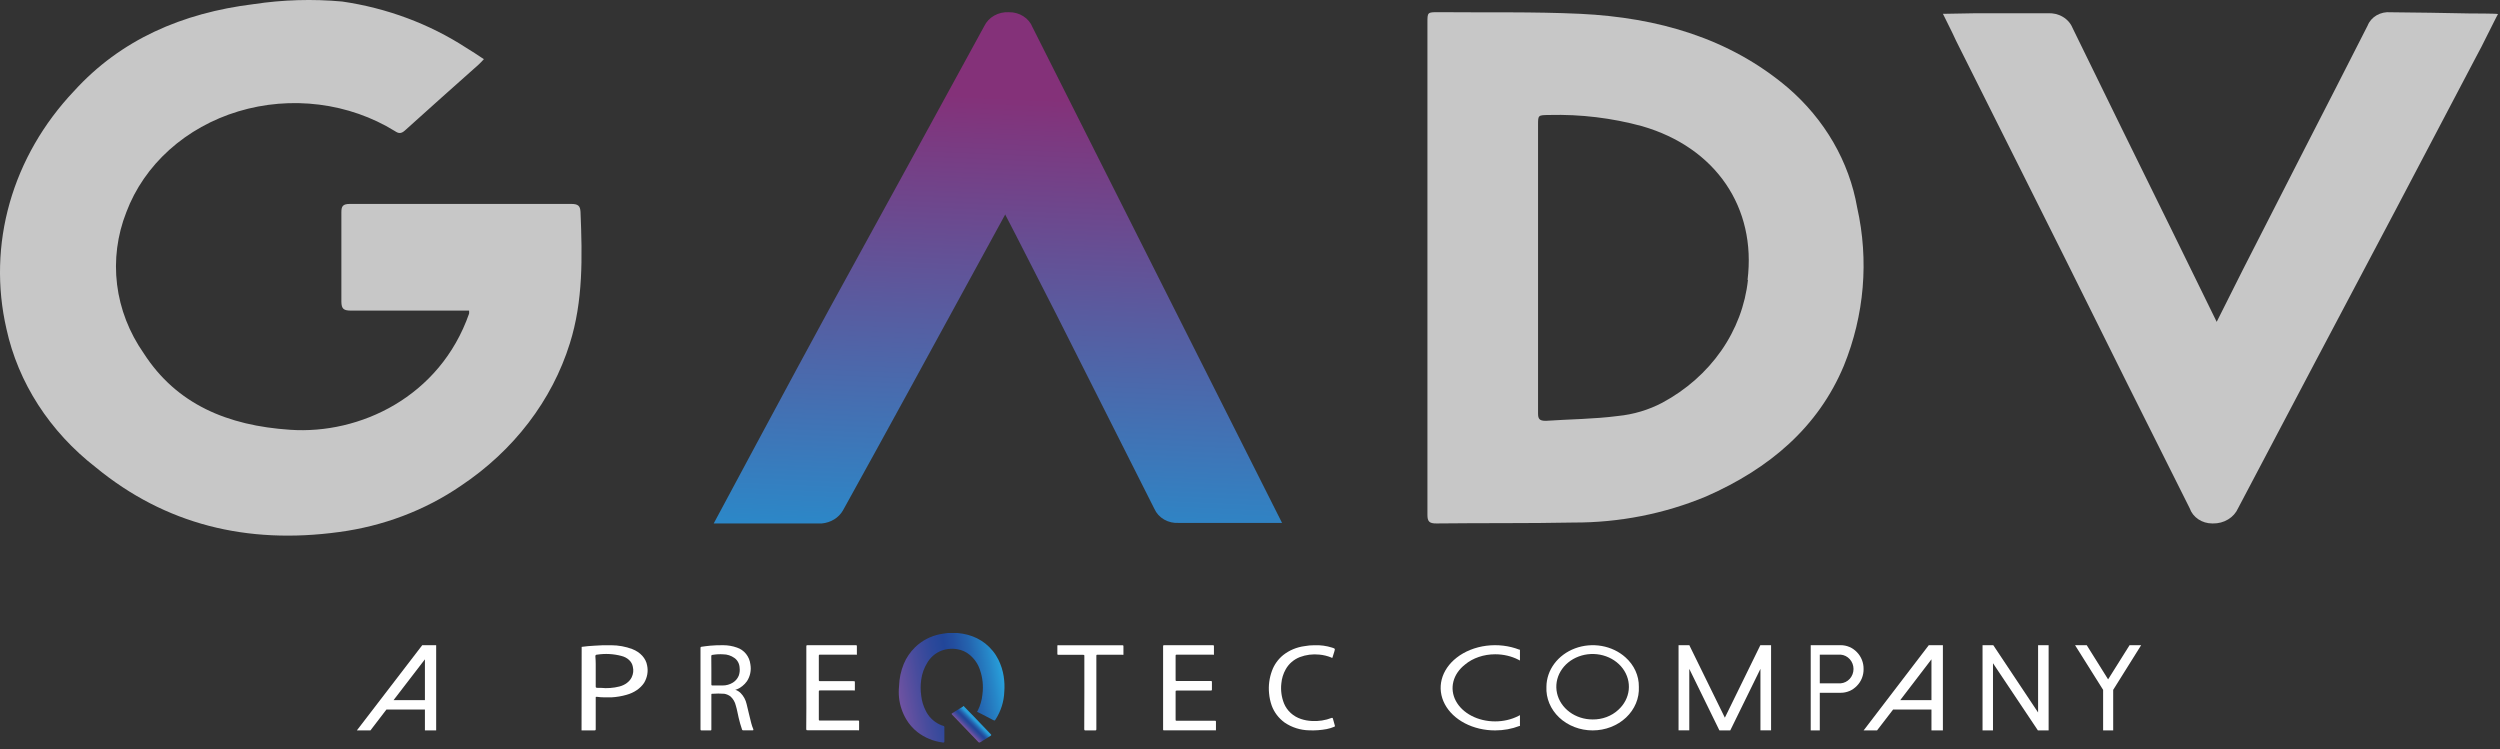 <svg xmlns="http://www.w3.org/2000/svg" width="247" height="74" viewBox="0 0 247 74" fill="none"><rect x="0" y="0" width="247" height="74" fill="#333333" stroke="none"/><path d="M56.306 33.911C54.548 39.562 50.754 44.521 45.527 48.002C42.002 50.416 37.861 51.986 33.486 52.566C24.403 53.807 16.329 51.817 9.466 46.177C4.908 42.638 1.798 37.816 0.635 32.487C-0.31 28.37 -0.199 24.112 0.959 20.04C2.118 15.967 4.292 12.189 7.316 8.995C11.918 3.93 17.974 1.283 25.069 0.407C27.957 -0.029 30.896 -0.115 33.809 0.151C38.226 0.794 42.417 2.356 46.052 4.714C46.627 5.052 47.162 5.426 47.808 5.846C47.606 6.056 47.454 6.239 47.273 6.394C44.85 8.557 42.418 10.702 40.016 12.883C39.633 13.23 39.38 13.202 39.007 12.947C36.77 11.567 34.211 10.674 31.529 10.337C28.847 10 26.115 10.228 23.547 11.004C20.979 11.78 18.644 13.082 16.725 14.809C14.806 16.537 13.354 18.642 12.483 20.96C11.582 23.25 11.269 25.695 11.566 28.111C11.863 30.527 12.764 32.85 14.199 34.905C17.449 39.953 22.495 42.052 28.662 42.462C35.525 42.937 43.458 39.231 46.344 30.99C46.356 30.89 46.356 30.789 46.344 30.689H45.335C41.803 30.689 38.27 30.689 34.738 30.689C33.971 30.689 33.728 30.552 33.728 29.776C33.728 26.847 33.728 23.908 33.728 20.978C33.728 20.376 33.86 20.148 34.586 20.148C41.867 20.148 49.147 20.148 56.427 20.148C57.113 20.148 57.325 20.33 57.355 20.942C57.537 25.414 57.618 29.731 56.306 33.911Z" fill="#C7C7C7"></path><path d="M183.489 20.508C182.699 15.965 180.282 11.792 176.622 8.649C170.844 3.76 163.79 1.734 156.128 1.365C151.468 1.149 146.799 1.248 142.139 1.203C141.03 1.203 141.03 1.203 141.03 2.238V26.451C141.03 34.591 141.03 42.731 141.03 50.871C141.03 51.501 141.197 51.726 141.923 51.717C146.436 51.663 150.948 51.717 155.451 51.627C159.978 51.645 164.456 50.763 168.577 49.043C174.846 46.288 179.643 42.191 182.174 36.131C184.203 31.14 184.659 25.726 183.489 20.508ZM172.698 27.657C172.431 30.148 171.526 32.546 170.056 34.654C168.586 36.762 166.594 38.521 164.241 39.786C162.889 40.501 161.388 40.949 159.836 41.101C157.492 41.407 155.098 41.416 152.724 41.578C152.086 41.578 151.959 41.38 151.959 40.84C151.959 36.05 151.959 31.25 151.959 26.433V12.341C151.959 11.36 151.959 11.378 153.067 11.36C156.169 11.281 159.265 11.655 162.24 12.467C169.529 14.574 173.541 20.517 172.658 27.657H172.698Z" fill="#C7C7C7"></path><path d="M126.666 51.663C126.271 51.663 123.992 51.663 123.706 51.663H121.861C120.055 51.663 118.27 51.663 116.464 51.663C115.956 51.696 115.449 51.58 115.017 51.331C114.585 51.083 114.249 50.715 114.056 50.28C110.827 43.856 107.594 37.444 104.358 31.044L100.352 23.2L99.296 21.162C99.288 21.183 99.288 21.205 99.296 21.226L89.794 38.605C87.637 42.548 85.466 46.491 83.282 50.434C83.076 50.791 82.777 51.095 82.412 51.319C82.047 51.542 81.627 51.679 81.191 51.717C80.362 51.717 79.513 51.717 78.665 51.717H74.718H70.515C70.515 51.717 78.685 36.467 82.02 30.37C87.104 21.12 92.179 11.857 97.244 2.581C97.449 2.148 97.794 1.784 98.232 1.538C98.67 1.293 99.179 1.177 99.691 1.207C100.195 1.2 100.69 1.338 101.106 1.603C101.521 1.867 101.837 2.244 102.009 2.681L126.666 51.663Z" fill="url(#paint0_linear_1885_2331)"></path><path d="M246.624 1.72L245.713 3.534C245.336 4.287 244.999 4.977 244.623 5.648C239.338 15.728 234.03 25.794 228.699 35.844C226.176 40.645 223.649 45.437 221.119 50.22C220.921 50.67 220.577 51.054 220.135 51.321C219.693 51.589 219.172 51.727 218.642 51.717H218.573C218.076 51.717 217.591 51.572 217.191 51.303C216.79 51.033 216.493 50.654 216.343 50.22C212.241 42.057 208.169 33.893 204.126 25.73L199.815 17.113L193.276 4.061C193.147 3.77 193.028 3.544 192.879 3.217L192.067 1.575L191.958 1.367C192.255 1.367 194.811 1.312 195.039 1.312H197.477C199.102 1.312 200.707 1.312 202.312 1.312C202.838 1.278 203.362 1.401 203.805 1.663C204.248 1.925 204.587 2.311 204.77 2.764C207.98 9.343 211.201 15.907 214.431 22.456L219.009 31.798L221.595 26.646C223.656 22.628 225.697 18.601 227.758 14.582C229.819 10.564 231.88 6.555 233.921 2.528C234.085 2.108 234.397 1.751 234.808 1.512C235.22 1.274 235.706 1.168 236.191 1.212C237.469 1.212 238.777 1.258 240.065 1.258L244.028 1.33C244.167 1.33 246.575 1.33 246.803 1.385L246.624 1.72Z" fill="#C7C7C7"></path><path d="M41.718 63.745L35.258 72.164H36.6L38.176 70.105H41.982V72.164H43.093V63.745H41.718ZM38.884 69.171L41.982 65.141V69.171H38.884Z" fill="white"></path><path d="M144.748 65.654C144.159 66.114 143.757 66.701 143.595 67.34C143.432 67.979 143.515 68.642 143.834 69.244C144.152 69.846 144.692 70.36 145.384 70.721C146.076 71.083 146.89 71.275 147.722 71.273C148.533 71.274 149.328 71.09 150.007 70.742L150.171 70.656V71.727H150.116C149.372 72.016 148.552 72.165 147.722 72.164C146.658 72.167 145.616 71.922 144.73 71.46C143.844 70.998 143.153 70.34 142.746 69.57C142.338 68.799 142.232 67.952 142.44 67.134C142.649 66.316 143.163 65.566 143.917 64.978C144.714 64.353 145.742 63.941 146.854 63.799C147.967 63.658 149.108 63.794 150.116 64.189H150.171V65.26L150.007 65.174C149.328 64.827 148.533 64.642 147.722 64.643C147.164 64.643 146.613 64.733 146.101 64.907C145.589 65.081 145.129 65.335 144.748 65.654Z" fill="white"></path><path d="M160.591 64.941C159.95 64.368 159.135 63.979 158.25 63.822C157.365 63.666 156.448 63.748 155.614 64.059C154.781 64.371 154.068 64.897 153.565 65.573C153.062 66.248 152.791 67.043 152.787 67.856C152.76 68.413 152.857 68.969 153.074 69.49C153.291 70.011 153.623 70.488 154.049 70.89C154.476 71.293 154.989 71.613 155.557 71.832C156.124 72.051 156.736 72.164 157.353 72.164C157.971 72.164 158.582 72.051 159.15 71.832C159.717 71.613 160.23 71.293 160.657 70.89C161.084 70.488 161.415 70.011 161.632 69.49C161.849 68.969 161.947 68.413 161.919 67.856C161.927 67.315 161.814 66.777 161.585 66.276C161.357 65.775 161.019 65.321 160.591 64.941ZM157.358 71.082C156.528 71.084 155.723 70.826 155.08 70.352C154.438 69.878 153.997 69.218 153.834 68.484C153.671 67.751 153.795 66.988 154.185 66.328C154.575 65.667 155.207 65.149 155.974 64.862C156.74 64.575 157.594 64.536 158.388 64.753C159.182 64.97 159.869 65.428 160.33 66.05C160.792 66.673 160.999 67.42 160.918 68.165C160.837 68.91 160.472 69.606 159.885 70.135C159.557 70.44 159.164 70.681 158.729 70.844C158.295 71.006 157.828 71.088 157.358 71.082Z" fill="white"></path><path d="M174.982 63.745V72.155H173.932V66.083L170.951 72.164H169.882L169.852 72.112L166.901 66.083V72.155H165.841V63.745H166.911L166.93 63.797L170.416 70.908L173.922 63.745H174.982Z" fill="white"></path><path d="M183.463 64.434C183.254 64.214 183.004 64.04 182.728 63.921C182.452 63.803 182.156 63.743 181.857 63.745H178.899V72.164H179.795V68.447H181.857C182.156 68.449 182.452 68.389 182.728 68.271C183.004 68.153 183.254 67.978 183.463 67.758C183.676 67.543 183.845 67.284 183.958 66.999C184.071 66.714 184.127 66.409 184.122 66.1C184.127 65.791 184.07 65.484 183.957 65.198C183.844 64.912 183.676 64.652 183.463 64.434ZM181.857 67.514H179.795V64.678H181.857C182.203 64.706 182.526 64.868 182.761 65.131C182.997 65.394 183.127 65.738 183.127 66.096C183.127 66.454 182.997 66.799 182.761 67.062C182.526 67.324 182.203 67.486 181.857 67.514Z" fill="white"></path><path d="M190.564 63.745L184.228 72.033L184.123 72.164H185.453L187.037 70.105H190.828V72.164H191.958V63.745H190.564ZM187.745 69.171L190.828 65.141V69.171H187.745Z" fill="white"></path><path d="M202.404 63.745V72.164H201.344L201.315 72.12L196.907 65.525V72.164H195.875V63.745H196.936L196.965 63.788L201.363 70.393V63.745H202.404Z" fill="white"></path><path d="M211.545 63.745L208.783 68.159V72.164H207.788V68.159L205.016 63.745H206.169L206.197 63.788L208.281 67.121L210.401 63.745H211.545Z" fill="white"></path><path d="M94.625 62.542C94.963 62.575 95.297 62.635 95.625 62.721C96.25 62.89 96.832 63.179 97.334 63.568C97.895 64.013 98.346 64.57 98.654 65.197C98.903 65.709 99.075 66.251 99.163 66.807C99.243 67.318 99.264 67.836 99.223 68.351C99.189 69.308 98.896 70.241 98.374 71.063C98.284 71.213 98.264 71.213 98.104 71.129L96.944 70.526L96.604 70.357C96.534 70.357 96.514 70.281 96.604 70.206C96.858 69.699 97.014 69.154 97.064 68.596C97.172 67.779 97.087 66.949 96.814 66.167C96.627 65.604 96.281 65.1 95.814 64.707C95.47 64.413 95.043 64.217 94.585 64.143C93.98 64.035 93.355 64.118 92.805 64.378C92.302 64.626 91.887 65.009 91.616 65.48C91.298 65.995 91.094 66.565 91.016 67.156C90.941 67.677 90.941 68.206 91.016 68.728C91.07 69.241 91.219 69.741 91.456 70.206C91.731 70.788 92.206 71.266 92.805 71.562C92.929 71.626 93.06 71.676 93.195 71.713C93.229 71.719 93.259 71.737 93.279 71.763C93.299 71.79 93.308 71.822 93.305 71.854V73.247C93.305 73.36 93.255 73.379 93.155 73.36C92.229 73.243 91.357 72.885 90.636 72.325C90.197 71.975 89.827 71.554 89.546 71.082C89.155 70.426 88.91 69.702 88.827 68.954C88.787 68.566 88.787 68.175 88.827 67.786C88.848 67.032 89.007 66.287 89.297 65.583C89.55 64.977 89.927 64.424 90.406 63.954C91.067 63.307 91.915 62.859 92.846 62.664C93.105 62.608 93.375 62.58 93.645 62.542H94.625Z" fill="url(#paint1_linear_1885_2331)"></path><path d="M57.468 63.911C57.886 63.854 58.308 63.815 58.732 63.794C59.28 63.752 59.831 63.737 60.382 63.749C61.103 63.752 61.815 63.881 62.465 64.128C62.859 64.28 63.199 64.507 63.455 64.789C63.711 65.071 63.876 65.398 63.934 65.742C64.06 66.326 63.956 66.928 63.638 67.464C63.271 68.018 62.653 68.44 61.908 68.646C61.428 68.784 60.926 68.869 60.416 68.898H59.711C59.462 68.898 59.215 68.879 58.971 68.844C58.868 68.844 58.857 68.844 58.857 68.925C58.857 69.187 58.857 69.457 58.857 69.719C58.857 70.485 58.857 71.252 58.857 72.018C58.857 72.136 58.857 72.172 58.675 72.163H57.457L57.468 63.911ZM58.857 66.328C58.857 66.824 58.857 67.311 58.857 67.807C58.857 67.915 58.857 67.951 59.039 67.96H59.358C59.977 68.024 60.607 67.978 61.202 67.825C61.474 67.754 61.724 67.637 61.932 67.481C62.141 67.325 62.304 67.135 62.408 66.923C62.571 66.587 62.611 66.221 62.522 65.868C62.481 65.623 62.352 65.392 62.15 65.204C61.949 65.015 61.683 64.876 61.384 64.804C60.618 64.6 59.798 64.557 59.005 64.678C58.857 64.678 58.823 64.741 58.823 64.849C58.868 65.327 58.857 65.841 58.857 66.328Z" fill="white"></path><path d="M72.674 68.158C72.861 68.225 73.032 68.333 73.177 68.473C73.469 68.77 73.673 69.148 73.766 69.562C73.93 70.192 74.051 70.823 74.225 71.453C74.277 71.66 74.347 71.862 74.433 72.056C74.433 72.128 74.433 72.155 74.372 72.155H73.428C73.399 72.158 73.371 72.149 73.348 72.13C73.326 72.112 73.311 72.085 73.306 72.056C73.176 71.679 73.066 71.294 72.977 70.904C72.882 70.508 72.821 70.102 72.7 69.715C72.621 69.367 72.439 69.052 72.18 68.815C71.999 68.676 71.788 68.584 71.565 68.545C71.168 68.514 70.768 68.514 70.37 68.545C70.309 68.545 70.283 68.545 70.283 68.635V72.02C70.283 72.164 70.283 72.164 70.145 72.164H69.348C69.244 72.164 69.209 72.164 69.209 72.029C69.209 71.408 69.209 70.796 69.209 70.174V64.089C69.209 63.918 69.209 63.909 69.374 63.891C69.538 63.873 69.911 63.81 70.179 63.792C70.609 63.754 71.039 63.739 71.47 63.747C71.927 63.748 72.381 63.827 72.813 63.981C73.163 64.096 73.475 64.313 73.71 64.606C73.945 64.9 74.094 65.258 74.138 65.637C74.242 66.217 74.12 66.816 73.8 67.303C73.539 67.672 73.181 67.957 72.769 68.122H72.683L72.674 68.158ZM70.283 66.213V67.582C70.283 67.69 70.283 67.726 70.413 67.726H71.383C71.746 67.731 72.103 67.631 72.414 67.438C72.667 67.279 72.867 67.043 72.986 66.763C73.079 66.507 73.109 66.232 73.073 65.961C73.064 65.772 73.014 65.587 72.925 65.422C72.836 65.256 72.712 65.114 72.561 65.007C72.232 64.773 71.843 64.647 71.444 64.647C71.094 64.624 70.742 64.643 70.396 64.701C70.301 64.701 70.275 64.755 70.275 64.854L70.283 66.213Z" fill="white"></path><path d="M114.914 67.945V63.908C114.914 63.745 114.914 63.745 115.093 63.745H119.758C119.938 63.745 119.937 63.745 119.937 63.908C119.937 64.072 119.937 64.336 119.937 64.554C119.937 64.772 119.937 64.681 119.788 64.681H116.319C116.15 64.681 116.15 64.681 116.15 64.845V67.136C116.15 67.282 116.15 67.282 116.319 67.282H119.569C119.738 67.282 119.738 67.282 119.738 67.445V68.091C119.738 68.2 119.738 68.227 119.589 68.227H116.319C116.15 68.227 116.15 68.227 116.15 68.382V71.064C116.15 71.209 116.15 71.209 116.309 71.209H119.967C120.137 71.209 120.137 71.209 120.137 71.364C120.137 71.518 120.137 71.8 120.137 72.009C120.137 72.219 120.137 72.155 119.977 72.155H115.322C115.223 72.155 115.123 72.155 115.023 72.155C114.923 72.155 114.914 72.155 114.914 72.055V67.945Z" fill="white"></path><path d="M79.666 67.942V63.908C79.666 63.745 79.666 63.745 79.855 63.745H84.491C84.66 63.745 84.66 63.745 84.66 63.899C84.66 64.053 84.66 64.334 84.66 64.552C84.66 64.769 84.66 64.679 84.511 64.679H81.079C80.9 64.679 80.9 64.679 80.9 64.842V67.153C80.9 67.271 80.9 67.299 81.059 67.299H84.302C84.461 67.299 84.461 67.299 84.461 67.444C84.461 67.589 84.461 67.87 84.461 68.078C84.461 68.287 84.461 68.214 84.312 68.214H81.069C80.9 68.214 80.9 68.214 80.9 68.368V71.043C80.9 71.188 80.9 71.188 81.059 71.188H84.71C84.879 71.188 84.879 71.188 84.879 71.342C84.879 71.496 84.879 71.786 84.879 72.003C84.879 72.221 84.879 72.157 84.71 72.148H79.815C79.686 72.148 79.656 72.148 79.656 72.003C79.676 70.662 79.666 69.266 79.666 67.942Z" fill="white"></path><path d="M129.86 63.749C130.457 63.725 131.054 63.806 131.621 63.987C131.908 64.084 131.917 64.084 131.834 64.366C131.75 64.648 131.723 64.727 131.667 64.903C131.611 65.08 131.611 64.992 131.537 64.965C131.158 64.808 130.754 64.71 130.342 64.674C129.691 64.606 129.032 64.691 128.423 64.921C127.828 65.155 127.336 65.579 127.033 66.12C126.787 66.553 126.638 67.03 126.597 67.521C126.519 68.196 126.612 68.879 126.866 69.513C127.014 69.867 127.24 70.187 127.53 70.45C127.819 70.713 128.165 70.913 128.544 71.038C128.884 71.151 129.24 71.216 129.6 71.232C130.277 71.275 130.956 71.17 131.584 70.923C131.639 70.923 131.667 70.923 131.685 70.976C131.75 71.223 131.824 71.461 131.889 71.708C131.889 71.769 131.889 71.787 131.824 71.805C131.584 71.906 131.332 71.983 131.074 72.034C130.506 72.14 129.928 72.182 129.35 72.157C128.478 72.14 127.631 71.873 126.922 71.39C126.331 70.961 125.886 70.375 125.643 69.707C125.505 69.313 125.418 68.904 125.383 68.491C125.311 67.742 125.409 66.988 125.671 66.278C125.888 65.673 126.272 65.134 126.783 64.718C127.387 64.243 128.119 63.937 128.896 63.837C129.213 63.778 129.536 63.748 129.86 63.749Z" fill="white"></path><path d="M107.134 68.435V64.852C107.134 64.697 107.134 64.697 106.982 64.697H104.638C104.467 64.697 104.467 64.697 104.467 64.543C104.467 64.388 104.467 64.115 104.467 63.906C104.467 63.697 104.467 63.751 104.619 63.751H110.825C110.996 63.751 110.996 63.751 110.996 63.915C110.996 64.079 110.996 64.343 110.996 64.561C110.996 64.779 110.996 64.688 110.854 64.688H108.481C108.32 64.688 108.32 64.688 108.32 64.834V71.982C108.32 72.164 108.32 72.164 108.139 72.164C107.959 72.164 107.561 72.164 107.276 72.164C107.162 72.164 107.124 72.164 107.124 72.019L107.134 68.435Z" fill="white"></path><path d="M95.182 69.758C95.238 69.758 95.257 69.758 95.275 69.826L96.133 70.705C96.71 71.316 97.288 71.92 97.875 72.524C97.959 72.613 97.959 72.621 97.875 72.695L96.85 73.336C96.785 73.373 96.748 73.381 96.682 73.336C96.086 72.702 95.481 72.076 94.875 71.45L94.083 70.623C93.999 70.534 93.999 70.526 94.083 70.459L95.136 69.811L95.182 69.758Z" fill="url(#paint2_linear_1885_2331)"></path><defs><linearGradient id="paint0_linear_1885_2331" x1="100.914" y1="5.084" x2="98.463" y2="61.936" gradientUnits="userSpaceOnUse"><stop offset="0.08" stop-color="#843179"></stop><stop offset="0.87" stop-color="#288BCB"></stop></linearGradient><linearGradient id="paint1_linear_1885_2331" x1="87.857" y1="68.841" x2="99.491" y2="66.715" gradientUnits="userSpaceOnUse"><stop offset="0.05" stop-color="#7553A2"></stop><stop offset="0.06" stop-color="#7353A2"></stop><stop offset="0.27" stop-color="#474C9D"></stop><stop offset="0.43" stop-color="#2C489A"></stop><stop offset="0.53" stop-color="#224699"></stop><stop offset="0.61" stop-color="#234E9F"></stop><stop offset="0.73" stop-color="#2463AE"></stop><stop offset="0.87" stop-color="#2685C7"></stop><stop offset="0.96" stop-color="#289ED9"></stop></linearGradient><linearGradient id="paint2_linear_1885_2331" x1="95.322" y1="71.972" x2="96.255" y2="71.044" gradientUnits="userSpaceOnUse"><stop offset="0.05" stop-color="#7553A2"></stop><stop offset="0.06" stop-color="#7353A2"></stop><stop offset="0.27" stop-color="#474C9D"></stop><stop offset="0.43" stop-color="#2C489A"></stop><stop offset="0.53" stop-color="#224699"></stop><stop offset="0.61" stop-color="#234E9F"></stop><stop offset="0.73" stop-color="#2463AE"></stop><stop offset="0.87" stop-color="#2685C7"></stop><stop offset="0.96" stop-color="#289ED9"></stop></linearGradient></defs></svg>